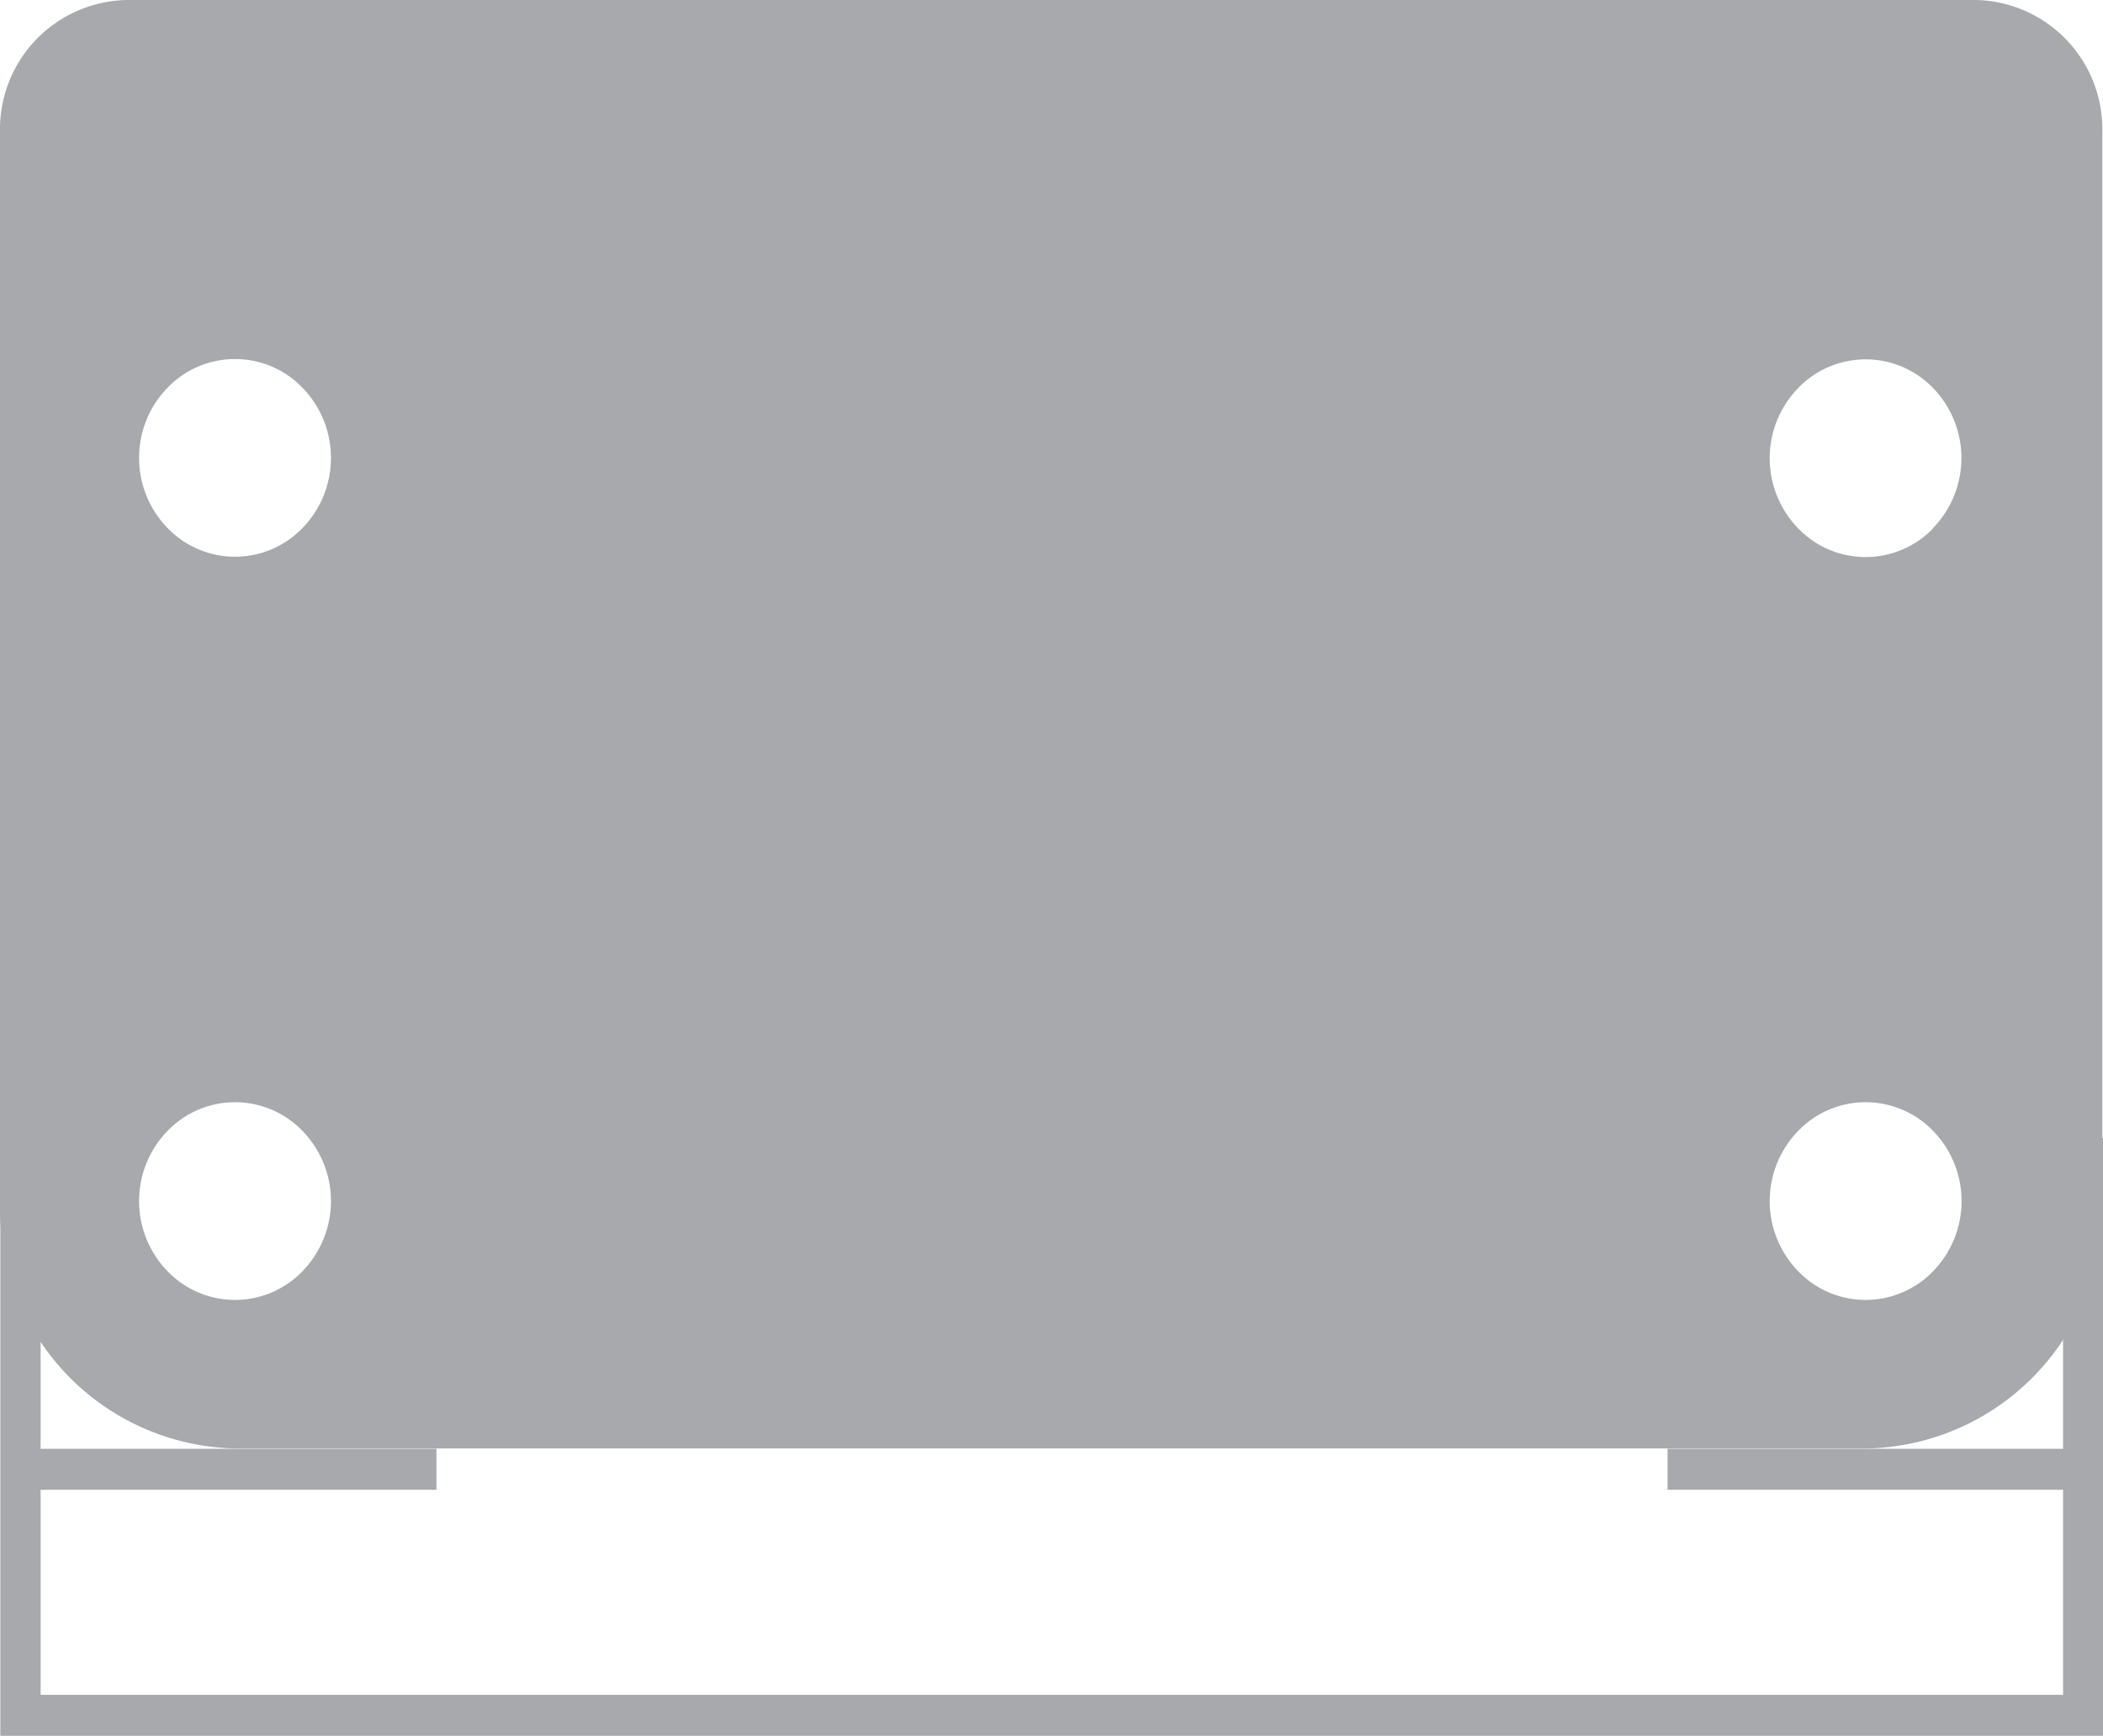 <svg xmlns="http://www.w3.org/2000/svg" viewBox="0 0 62.64 51.71"><defs><style>.cls-1{fill:#a7a9ac;}</style></defs><title>Asset 12pivot</title><g id="Layer_2" data-name="Layer 2"><g id="Layer_1-2" data-name="Layer 1"><polygon class="cls-1" points="61.45 33.9 61.45 43.16 49.67 43.16 49.67 44.38 61.45 44.38 61.45 50.49 1.21 50.49 1.21 44.38 13 44.38 13 43.16 1.21 43.16 1.21 33.9 0.01 33.9 0.01 51.71 62.64 51.71 62.64 33.9 61.45 33.9"/><path class="cls-1" d="M58.87,0H3.78A3.85,3.85,0,0,0,0,3.92V35.86a7.16,7.16,0,0,0,7,7.29H55.62a7.16,7.16,0,0,0,7-7.29V3.92A3.85,3.85,0,0,0,58.87,0ZM9,37.88a2.79,2.79,0,0,1-4,0,3,3,0,0,1,0-4.2,2.79,2.79,0,0,1,4,0A3,3,0,0,1,9,37.88ZM9,15.74a2.79,2.79,0,0,1-4,0,3,3,0,0,1,0-4.2,2.79,2.79,0,0,1,4,0A3,3,0,0,1,9,15.74ZM57.57,37.88a2.79,2.79,0,0,1-4,0,3,3,0,0,1,0-4.2,2.79,2.79,0,0,1,4,0A3,3,0,0,1,57.57,37.88Zm0-22.13a2.79,2.79,0,0,1-4,0,3,3,0,0,1,0-4.2,2.79,2.79,0,0,1,4,0A3,3,0,0,1,57.57,15.74Z"/></g></g></svg>